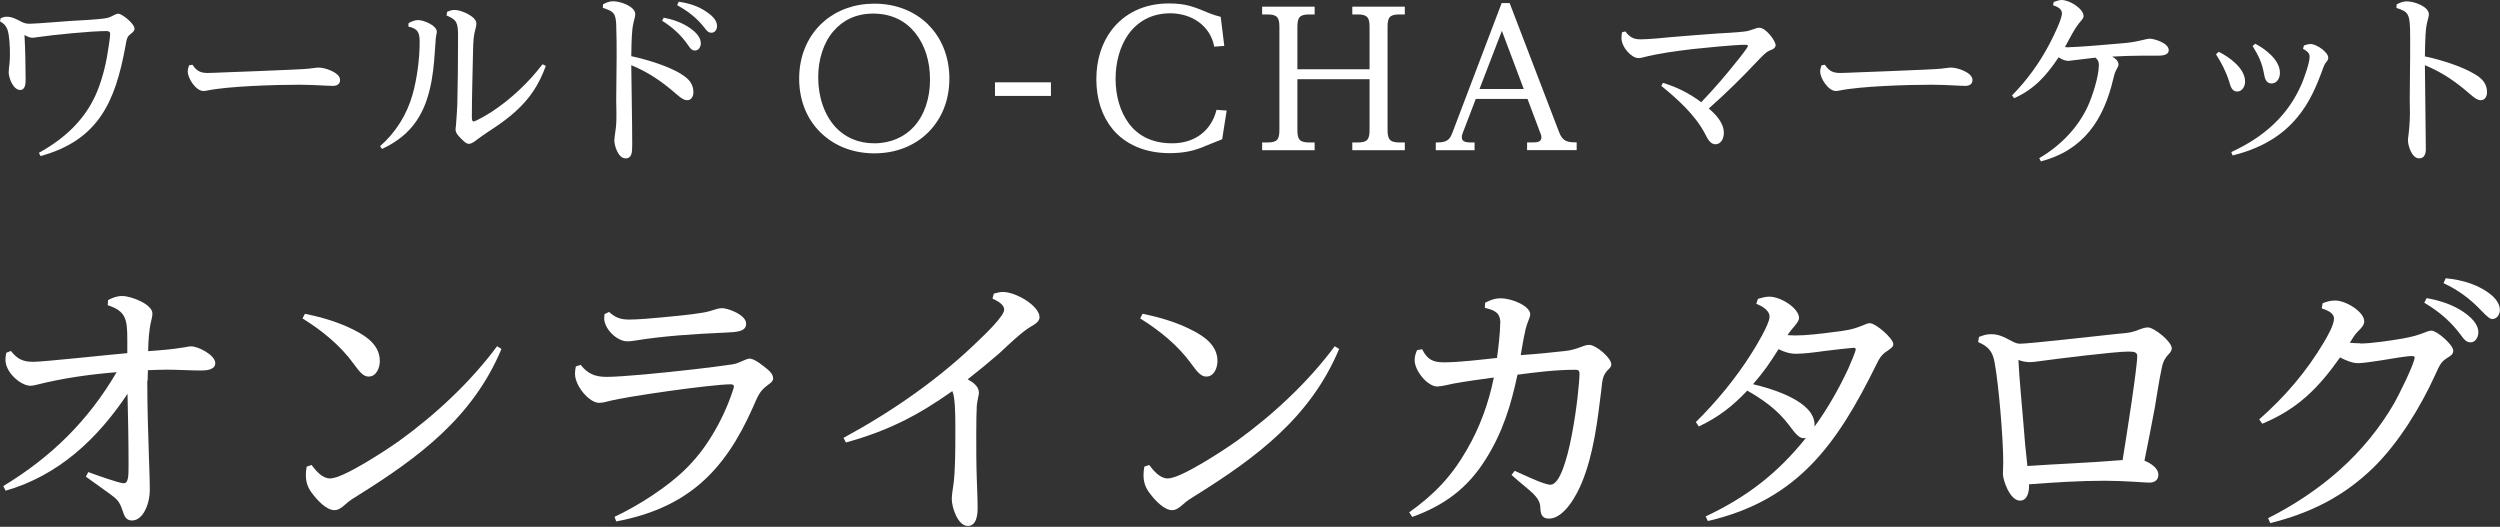 <svg width="783" height="165" viewBox="0 0 783 165" fill="none" xmlns="http://www.w3.org/2000/svg">
<rect x="0" y="0" width="783" height="165" fill="#333333" stroke="none"/>
<path d="M0.164 5.7C1.278 5.274 1.573 5.241 2.064 5.241C3.768 5.241 5.078 5.962 6.487 6.715C7.535 7.24 8.125 7.436 9.304 7.436C11.237 7.436 19.559 6.715 22.18 6.552C25.554 6.388 28.961 6.191 32.336 5.831C34.17 5.601 34.334 5.405 36.005 4.586C36.365 4.422 36.726 4.291 37.053 4.291C38.167 4.291 42.131 7.371 42.131 9.009C42.131 9.729 41.476 10.188 40.952 10.614C39.773 11.498 39.707 12.088 39.248 14.676C36.07 31.909 30.829 43.867 12.711 48.879L12.187 47.864C20.378 43.31 26.864 37.347 30.468 28.567C32.303 24.013 33.417 19.132 34.072 14.283C34.203 13.333 34.498 11.498 34.498 10.68C34.498 9.86 33.974 9.729 33.318 9.729C28.47 9.729 16.577 10.909 11.565 11.662C11.106 11.728 10.549 11.826 10.091 11.826C9.272 11.826 8.387 11.367 7.666 10.942C7.896 14.84 8.027 20.901 8.027 24.865C8.027 26.11 7.961 28.174 6.323 28.174C4.128 28.174 2.719 24.407 2.719 22.637C2.719 22.048 2.85 21.032 2.949 20.148C3.08 19.198 3.112 18.149 3.112 16.904C3.112 14.84 2.981 11.007 2.293 9.172C1.769 7.862 1.179 7.403 0 6.683L0.229 5.634L0.164 5.7Z" fill="white"/>
<path d="M65.327 22.837C66.67 22.837 67.981 22.771 69.324 22.706C76.63 22.411 84.001 22.181 91.34 21.821C93.699 21.69 96.058 21.657 98.351 21.297C98.777 21.231 99.465 21.166 99.891 21.166C101.66 21.166 106.508 22.64 106.508 25.064C106.508 26.408 105.46 26.899 104.281 26.899C102.643 26.899 97.859 26.539 93.666 26.539C86.458 26.539 71.552 26.965 64.77 28.373C64.41 28.439 64.017 28.504 63.722 28.504C61.363 28.504 58.808 24.54 58.808 22.444C58.808 21.723 58.971 21.1 59.233 20.445L60.282 20.281C61.625 22.345 62.87 22.869 65.36 22.869L65.327 22.837Z" fill="white"/>
<path d="M127.966 7.241C128.916 6.717 129.866 6.291 130.98 6.291C132.618 6.291 136.811 7.929 136.811 9.96C136.811 10.19 136.68 10.845 136.582 11.369C136.451 12.024 136.451 12.418 136.418 13.073C136.123 17.07 135.96 20.903 135.173 25.293C133.339 35.383 129.145 42.23 119.644 46.653L119.055 45.769C123.969 41.477 127.442 35.875 129.211 29.617C130.619 24.67 131.439 18.347 131.439 13.204C131.439 10.255 130.914 8.945 127.9 8.322L127.966 7.274V7.241ZM140.055 3.703C140.874 3.343 141.529 3.113 142.414 3.113C144.478 3.113 149.195 5.177 149.195 7.307C149.195 8.028 149.031 8.716 148.737 9.797C148.376 11.107 148.212 12.745 148.147 16.447C148.016 23.229 147.787 30.011 147.787 36.727C147.787 37.087 147.787 38.037 148.311 38.037C149.064 38.037 152.963 35.678 153.782 35.154C159.908 31.19 165.51 25.883 169.933 20.116L170.949 20.641C168.819 26.472 166.067 30.731 161.448 34.925C156.894 38.987 153.946 40.363 149.523 43.639C148.868 44.163 147.754 45.048 146.869 45.048C146.05 45.048 145.46 44.458 144.281 43.279C143.396 42.394 142.676 41.575 142.676 40.461C142.676 40.33 142.741 39.741 142.807 39.282C142.971 37.087 143.167 34.63 143.233 32.631C143.364 27.684 143.462 19.461 143.462 11.271C143.462 7.143 143.102 6.193 139.858 4.85L140.022 3.736L140.055 3.703Z" fill="white"/>
<path d="M213.474 23.294C215.603 24.604 217.176 26.177 217.176 28.896C217.176 30.076 216.586 31.386 215.243 31.386C214.064 31.386 213.015 30.436 212.163 29.748C207.511 25.685 203.482 22.835 197.716 20.411C197.781 28.798 198.01 37.119 198.01 45.408C198.01 47.767 197.879 49.601 195.946 49.601C193.522 49.601 192.408 45.473 192.408 43.934C192.408 43.344 192.638 42.033 192.932 39.675C193.063 38.561 193.063 37.185 193.063 35.547C193.063 34.138 192.998 32.762 192.998 31.353C192.998 26.93 193.129 22.442 193.129 18.019C193.129 14.546 193.129 11.107 192.998 7.699C192.932 6.651 192.867 5.504 192.408 4.587C191.753 3.342 190.049 2.883 188.804 2.458L188.87 1.344C189.886 0.819 190.803 0.394 192.015 0.394C194.374 0.394 198.961 1.999 198.961 4.456C198.961 5.111 198.666 5.996 198.371 7.273C197.945 8.977 197.781 11.991 197.716 17.593C202.499 18.609 209.411 20.706 213.474 23.261V23.294ZM207.937 5.537C210.886 6.127 213.834 7.142 216.324 8.944C217.798 9.993 219.502 11.598 219.502 13.596C219.502 14.612 218.847 15.824 217.667 15.824C216.652 15.824 216.128 15.071 215.603 14.284C213.408 11.041 210.656 8.551 207.347 6.487L207.937 5.472V5.537ZM212.589 0.525C215.603 0.983 218.486 1.835 221.042 3.539C222.582 4.554 224.58 6.127 224.58 8.125C224.58 9.141 223.99 10.255 222.811 10.255C221.861 10.255 221.271 9.534 220.812 8.912C218.323 5.668 215.636 3.604 212.065 1.606L212.589 0.557V0.525Z" fill="white"/>
<path d="M290.66 7.666C294.854 11.793 297.343 17.691 297.343 24.603C297.343 31.516 294.919 37.151 290.857 41.312C286.663 45.571 280.766 48.028 273.821 48.028C266.515 48.028 260.323 45.243 256.064 40.525C252.395 36.463 250.298 30.959 250.298 24.603C250.298 17.101 253.246 10.811 258.161 6.617C262.223 3.144 267.661 1.146 273.853 1.146C280.701 1.146 286.532 3.57 290.726 7.698L290.66 7.666ZM261.109 9.664C257.931 13.333 256.26 18.575 256.26 24.243C256.26 30.206 258.095 35.939 261.732 39.87C264.615 42.95 268.677 44.883 273.821 44.883C278.964 44.883 283.321 42.884 286.204 39.706C289.579 36.037 291.283 30.697 291.283 24.964C291.283 19.23 289.743 14.185 286.63 10.287C283.682 6.617 279.325 4.258 273.493 4.258C268.12 4.258 263.992 6.322 261.109 9.697V9.664Z" fill="white"/>
<path d="M329.155 25.784V30.043H311.628V25.784H329.155Z" fill="white"/>
<path d="M383.474 14.383L380.296 14.613C379.051 7.896 373.056 4.162 366.536 4.162C360.574 4.162 356.217 6.815 353.366 10.812C350.713 14.58 349.402 19.592 349.402 24.67C349.402 30.043 350.811 34.892 353.465 38.528C356.348 42.525 360.901 44.884 367.093 44.884C374.006 44.884 379.313 41.182 381.017 34.401L384.195 34.63L382.786 43.606C380.067 44.655 378.068 45.539 376.07 46.326C373.547 47.276 370.533 47.964 366.34 47.964C358.608 47.964 352.482 45.245 348.452 40.429C345.209 36.465 343.374 31.157 343.374 24.801C343.374 18.773 345.078 13.466 348.157 9.403C352.121 4.227 358.248 1.082 366.045 1.082C371.483 1.082 373.842 2.098 378.658 4.096C380.001 4.62 380.886 4.915 382.327 5.276L383.441 14.35L383.474 14.383Z" fill="white"/>
<path d="M428.947 21.687V8.484C428.947 5.601 428.357 4.52 425.245 4.52H423.541V2.096H439.987V4.52H438.284C435.139 4.52 434.582 5.568 434.582 8.484V40.623C434.582 43.506 435.172 44.62 438.284 44.62H439.987V47.044H423.541V44.62H425.245C428.357 44.62 428.947 43.572 428.947 40.623V24.799H406.341V40.623C406.341 43.572 406.931 44.62 410.043 44.62H411.747V47.044H395.301V44.62H397.004C400.117 44.62 400.706 43.572 400.706 40.623V8.484C400.706 5.601 400.117 4.52 397.004 4.52H395.301V2.096H411.747V4.52H410.043C406.931 4.52 406.341 5.568 406.341 8.484V21.687H428.947Z" fill="white"/>
<path d="M462.199 31.025L458.071 41.804C457.907 42.263 457.842 42.557 457.842 42.983C457.842 44.228 458.792 44.621 460.725 44.621H461.839V47.046H449.684V44.621C452.108 44.621 453.812 44.458 454.762 41.902L470.324 0.95H472.814L488.343 41.476C489.457 44.359 490.996 44.589 493.814 44.589V47.013H478.285V44.589H480.414C482.184 44.589 482.773 43.999 482.773 42.95C482.773 42.59 482.609 42 482.413 41.607L478.416 30.992H462.199V31.025ZM470.389 9.665L463.378 27.88H477.237L470.389 9.665Z" fill="white"/>
<path d="M544.365 18.741C544.824 18.086 547.445 14.908 547.445 14.384C547.445 14.024 546.92 14.024 546.56 14.024C543.251 14.024 533.881 14.974 530.147 15.367C524.839 16.022 519.597 16.677 514.388 18.021C513.962 18.152 513.569 18.184 513.143 18.184C510.948 18.184 507.836 14.777 507.836 11.829C507.836 11.305 507.967 10.715 508 10.125L509.048 9.83C510.457 11.665 511.571 12.32 513.93 12.32C516.059 12.32 521.301 11.861 523.66 11.599C528.443 11.174 533.226 10.846 537.944 10.486C540.728 10.322 543.48 10.191 546.2 9.896C547.314 9.765 548.133 9.535 549.214 9.142C549.803 8.913 550.393 8.684 550.983 8.684C553.112 8.684 556.126 12.812 556.126 14.155C556.126 14.908 555.373 15.4 554.718 15.629C553.014 16.219 551.9 17.693 550.524 19.036C545.643 24.212 540.565 29.258 535.192 33.975C537.42 35.908 539.909 38.464 539.909 41.642C539.909 43.181 539.156 45.18 537.256 45.18C535.716 45.18 534.831 43.575 533.947 41.773C530.867 35.941 525.396 31.027 520.318 26.899L520.842 25.949C525.396 27.358 529 29.192 532.833 32.01C536.732 27.947 540.86 23.164 544.332 18.741H544.365Z" fill="white"/>
<path d="M576.602 22.837C577.945 22.837 579.255 22.771 580.598 22.706C587.904 22.411 595.276 22.181 602.614 21.821C604.973 21.69 607.332 21.657 609.625 21.297C610.051 21.231 610.739 21.166 611.165 21.166C612.934 21.166 617.783 22.64 617.783 25.064C617.783 26.408 616.734 26.899 615.555 26.899C613.917 26.899 609.134 26.539 604.94 26.539C597.733 26.539 582.826 26.965 576.045 28.373C575.684 28.439 575.291 28.504 574.996 28.504C572.637 28.504 570.082 24.54 570.082 22.444C570.082 21.723 570.246 21.1 570.508 20.445L571.556 20.281C572.9 22.345 574.144 22.869 576.634 22.869L576.602 22.837Z" fill="white"/>
<path d="M663.519 20.182C663.519 20.476 663.454 20.771 662.798 21.951C662.34 22.77 662.143 23.589 661.914 24.539C658.9 37.512 652.61 47.013 639.21 50.551L638.686 49.536C645.173 45.768 650.709 40.166 653.887 33.319C655.362 30.141 657.36 23.884 657.36 20.411C657.36 19.232 657.131 18.871 656.312 18.052C655.198 18.183 647.99 19.068 647.826 19.068C646.713 19.068 645.697 18.544 644.747 17.954C640.979 23.622 637.212 27.913 630.823 30.764L630.168 29.879C634.951 25.03 638.883 19.559 642.028 13.531C643.207 11.238 645.795 6.029 645.795 4.161C645.795 2.687 644.19 2.032 643.01 1.639L643.24 0.59C644.649 0.132 645.173 0 645.664 0C648.318 0 652.577 2.818 652.577 5.013C652.577 5.603 652.216 6.029 651.758 6.553C649.759 8.781 648.22 12.089 646.745 14.743C647.04 14.743 647.269 14.809 647.564 14.809C649.989 14.809 660.898 13.924 663.912 13.629C667.516 13.334 668.696 13.105 672.168 12.286C672.594 12.155 673.053 12.122 673.479 12.122C674.429 12.122 679.245 13.367 679.245 15.726C679.245 17.266 677.181 17.43 676.067 17.43H671.12C668.532 17.43 664.174 17.561 661.521 17.724C662.471 18.249 663.519 19.035 663.519 20.247V20.182Z" fill="white"/>
<path d="M694.905 16.216C698.214 17.855 703.161 21.393 703.161 25.553C703.161 26.962 702.342 28.666 700.671 28.666C699 28.666 698.542 26.897 698.181 25.553C697.231 22.54 695.757 19.656 694.053 17.003L694.872 16.249L694.905 16.216ZM721.671 14.218C722.326 13.989 722.982 13.792 723.735 13.792C725.439 13.792 729.206 16.282 729.206 18.084C729.206 18.608 729.075 18.805 728.551 19.493C728.027 20.148 727.798 20.738 727.535 21.491C725.537 27.028 723.342 32.171 719.509 36.758C714.267 43.114 707.223 46.717 699.262 48.683L698.836 47.635C708.927 42.917 716.593 36.43 721.016 25.979C721.769 24.079 723.375 19.722 723.375 17.724C723.375 16.479 722.261 15.823 721.311 15.299L721.606 14.185L721.671 14.218ZM706.339 13.694C709.582 15.397 714.071 18.772 714.071 22.834C714.071 24.44 713.186 26.143 711.417 26.143C709.648 26.143 709.287 24.374 709.058 22.965C708.403 19.493 707.354 17.429 705.52 14.415L706.339 13.694Z" fill="white"/>
<path d="M775.236 23.293C777.365 24.604 778.938 26.176 778.938 28.895C778.938 30.075 778.348 31.385 777.005 31.385C775.826 31.385 774.777 30.435 773.925 29.747C769.273 25.685 765.244 22.835 759.478 20.41C759.543 24.997 759.772 44.195 759.772 46.783C759.772 48.094 759.314 49.601 757.708 49.601C755.284 49.601 754.17 45.473 754.17 43.933C754.17 43.278 754.465 41.738 754.629 39.346C754.694 38.233 754.793 36.988 754.793 35.513C754.793 34.039 754.727 32.565 754.727 31.091C754.727 26.504 754.858 21.885 754.858 17.232V11.696C754.858 4.193 754.432 3.735 750.566 2.49L750.632 1.376C751.68 0.852 752.565 0.426 753.81 0.426C756.169 0.426 760.722 2.064 760.722 4.488C760.722 5.143 760.428 5.897 760.067 7.502C759.707 9.206 759.543 12.22 759.478 17.658C764.261 18.674 771.173 20.771 775.236 23.326V23.293Z" fill="white"/>
<path d="M46.129 119.252C46.129 127.344 46.391 135.436 46.653 143.43C46.751 146.739 46.915 150.08 46.915 153.389C46.915 158.172 44.621 163.021 41.378 163.021C39.412 163.021 38.921 161.58 38.397 159.941C37.381 156.96 36.693 156.37 34.465 154.732C32.5 153.291 30.305 151.751 26.898 149.294L27.651 147.852C29.518 148.54 37.283 151.358 38.724 151.358C40.264 151.358 40.264 149.13 40.264 145.232C40.264 137.991 40.1 130.653 39.937 123.347C30.567 137.402 18.38 148.901 1.769 153.684L1.016 152.242C16.086 143.135 27.684 131.701 36.529 116.565C28.11 117.253 19.657 118.433 11.5 120.497C10.91 120.66 10.124 120.824 9.534 120.824C6.651 120.824 1.704 116.827 1.704 112.634C1.704 111.946 1.802 111.258 1.966 110.504L3.407 109.915C5.439 112.47 7.142 113.322 10.484 113.322C13.563 113.322 34.858 111.029 39.871 110.603V106.507C39.871 100.119 39.543 97.465 33.745 95.598L33.843 93.993C35.284 93.239 36.562 92.715 38.266 92.715C41.247 92.715 47.734 95.368 47.734 98.153C47.734 98.841 47.57 99.693 47.406 100.283C46.653 103.166 46.456 106.933 46.391 109.98C50.125 109.718 53.729 109.456 57.628 108.801C58.316 108.702 59.167 108.473 59.855 108.473C62.083 108.473 67.423 111.192 67.423 113.748C67.423 115.779 64.704 116.041 63.164 116.041C59.495 116.041 55.826 115.779 52.189 115.779C50.224 115.779 48.258 115.877 46.325 115.943C46.325 117.057 46.227 118.171 46.227 119.252H46.129Z" fill="white"/>
<path d="M95.532 98.285C100.971 99.399 106.278 100.939 111.29 103.56C115.124 105.525 118.957 108.343 118.957 113.093C118.957 115.125 117.941 117.942 115.451 117.942C113.748 117.942 112.568 116.402 110.766 113.945C106.507 108.081 100.872 103.56 94.746 99.727L95.499 98.285H95.532ZM97.596 145.658C98.972 147.46 100.905 149.852 103.395 149.852C107.556 149.852 121.184 140.81 125.017 138.09C136.255 129.998 147.426 119.613 155.682 108.441L157.058 109.293C148.114 130.686 131.177 143.267 112.077 155.192C110.701 156.044 109.423 156.797 108.244 157.911C106.704 159.287 105.786 159.779 104.738 159.779C102.281 159.779 99.529 156.797 98.088 154.93C96.548 153.062 95.794 151.261 95.794 148.803C95.794 147.853 95.892 147.002 96.056 146.15L97.596 145.626V145.658Z" fill="white"/>
<path d="M181.893 114.305C184.12 117.123 186.479 118.04 189.985 118.04C194.571 118.04 207.021 116.861 217.504 115.648C220.486 115.321 226.776 114.534 229.43 114.109C230.445 113.945 231.133 113.683 232.083 113.257C233.033 112.831 234.213 112.307 234.737 112.307C236.277 112.307 238.898 114.436 240.438 115.714C241.289 116.467 242.141 117.319 242.141 118.597C242.141 119.35 241.453 119.875 240.863 120.3C237.718 122.528 237.456 123.97 235.753 127.705C226.809 147.886 215.047 159.123 192.999 163.316L192.475 161.875C196.57 159.909 200.468 157.714 204.302 155.159C212.23 149.884 218.029 144.61 223.041 136.321C225.597 132.16 227.89 127.279 229.43 122.594C229.692 121.84 229.856 121.414 229.856 121.054C229.856 120.464 229.331 120.366 228.84 120.366C223.139 120.366 196.472 124.101 190.673 125.641C189.723 125.903 188.642 126.165 187.593 126.165C184.612 126.165 180.091 120.956 180.091 117.057C180.091 116.304 180.189 115.517 180.353 114.764L181.893 114.24V114.305ZM190.771 97.695C192.802 99.562 194.44 100.087 197.16 100.087C199.715 100.087 204.727 99.661 207.381 99.399C211.542 98.973 215.801 98.645 219.896 97.957C221.698 97.695 222.877 97.269 224.483 96.778C225.072 96.614 225.597 96.516 226.186 96.516C227.89 96.516 233.689 98.547 233.689 101.364C233.689 103.92 230.707 104.018 226.874 104.182C217.341 104.608 207.873 105.197 198.437 106.737C197.848 106.835 197.16 106.901 196.472 106.901C193.163 106.901 189.231 102.97 189.231 99.661C189.231 99.235 189.33 98.809 189.33 98.383L190.771 97.695Z" fill="white"/>
<path d="M306.616 122.987C306.616 123.512 306.026 125.805 305.928 127.083C305.829 128.95 305.764 131.931 305.764 136.125C305.764 140.711 305.764 145.331 305.928 149.917C306.026 152.997 306.19 156.142 306.19 159.189C306.19 161.22 305.862 164.725 303.11 164.725C299.965 164.725 298.098 158.861 298.098 156.306C298.098 155.192 298.425 152.899 298.622 151.719C299.211 147.46 299.211 140.384 299.211 135.961V133.143C299.211 129.474 299.113 124.101 298.261 122.496C287.286 130.26 277.917 135.011 264.943 138.582L264.189 137.14C279.686 128.721 294.33 118.565 306.943 106.213C308.549 104.674 314.511 98.973 314.511 97.007C314.511 95.468 312.808 94.452 310.842 93.502L311.268 91.962C312.218 91.7 313.135 91.438 314.085 91.438C318.18 91.438 325.585 95.795 325.585 99.366C325.585 100.742 323.979 101.66 322.931 102.249C320.113 103.855 315.592 108.212 313.037 110.603C309.793 113.421 306.485 116.14 303.077 118.794C304.683 119.744 306.583 120.923 306.583 122.955L306.616 122.987Z" fill="white"/>
<path d="M357.887 98.285C363.325 99.399 368.633 100.939 373.645 103.56C377.478 105.525 381.311 108.343 381.311 113.093C381.311 115.125 380.296 117.942 377.806 117.942C376.102 117.942 374.923 116.402 373.121 113.945C368.862 108.081 363.227 103.56 357.101 99.727L357.854 98.285H357.887ZM359.951 145.658C361.327 147.46 363.26 149.852 365.75 149.852C369.91 149.852 383.539 140.81 387.372 138.09C398.609 129.998 409.781 119.613 418.037 108.441L419.413 109.293C410.469 130.686 393.531 143.267 374.431 155.192C373.055 156.044 371.778 156.797 370.598 157.911C369.059 159.287 368.141 159.779 367.093 159.779C364.636 159.779 361.884 156.797 360.442 154.93C358.902 153.062 358.149 151.261 358.149 148.803C358.149 147.853 358.247 147.002 358.411 146.15L359.951 145.626V145.658Z" fill="white"/>
<path d="M469.9 101.101C469.9 97.792 467.868 97.104 465.051 96.416L465.149 94.811C466.853 93.959 468.13 93.435 469.998 93.435C473.667 93.435 479.269 95.892 479.269 98.447C479.269 98.873 478.942 99.889 478.516 100.904C477.5 103.361 476.812 108.407 476.288 111.224C481.235 110.896 486.182 110.372 490.081 109.946C491.882 109.783 493.389 109.357 496.043 108.341C496.731 108.079 497.223 108.013 497.747 108.013C499.778 108.013 504.659 112.01 504.659 114.14C504.659 114.893 504.07 115.418 503.546 115.909C501.744 117.776 501.842 119.644 501.514 122.297C500.335 131.831 499.123 142.216 495.453 151.095C493.914 154.928 489.917 162.43 485.134 162.43C482.742 162.43 482.48 160.727 482.414 158.695C482.316 157.156 481.464 155.878 480.121 154.535C478.516 152.995 476.19 151.291 473.405 148.736L474.421 147.458C476.55 148.408 483.528 151.816 485.592 151.816C491.293 151.816 494.7 122.003 494.7 116.99C494.7 116.04 494.274 115.811 493.422 115.811C487.296 115.811 481.235 116.564 475.272 117.35C473.241 126.982 470.588 135.5 465.313 143.855C459.678 152.897 452.274 158.335 442.314 161.906L441.364 160.465C449.194 154.862 454.567 149.293 459.35 140.972C463.445 133.993 466.263 126.229 467.868 118.235C463.708 118.825 459.612 119.349 455.419 120.102C454.043 120.365 451.422 121.053 450.144 121.053C447.163 121.053 443.068 116.204 443.068 112.797C443.068 111.617 443.395 110.667 443.821 109.652L445.427 109.389C446.966 112.535 448.736 113.485 452.241 113.485C456.926 113.485 464.002 112.633 468.851 112.109C469.277 109.127 469.867 104.115 469.867 101.199L469.9 101.101Z" fill="white"/>
<path d="M564.874 137.239C563.433 137.239 562.221 135.7 560.189 132.98C556.618 128.296 552.261 125.216 547.249 122.333C542.564 127.28 538.305 130.589 532.08 133.57L531.13 132.194C537.518 125.904 543.809 118.303 548.592 110.637C549.968 108.508 554.227 101.431 554.227 99.236C554.227 97.041 551.671 95.829 550.066 95.141L550.59 93.601C551.77 93.273 552.884 92.913 554.096 92.913C557.83 92.913 563.465 96.582 563.465 99.629C563.465 100.219 562.941 101.071 562.089 102.086C561.238 103.102 560.55 103.855 559.862 104.969C560.615 104.969 561.402 105.068 562.155 105.068C565.726 105.068 570.247 104.543 573.818 104.052C578.077 103.528 580.043 103.364 584.04 101.66C584.629 101.398 585.055 101.235 585.645 101.235C587.512 101.235 592.984 106.018 592.984 107.787C592.984 108.54 592.558 108.901 590.952 110.015C589.249 111.128 588.561 112.308 587.709 114.11C575.522 138.812 563.269 156.601 534.897 163.187L534.209 161.745C547.085 155.684 556.782 148.215 565.628 137.141C565.3 137.239 565.038 137.239 564.874 137.239ZM578.929 115.322C579.355 114.372 581.222 110.113 581.222 109.359C581.222 109.032 580.796 108.933 580.534 108.933C580.01 108.933 574.67 109.523 571.263 109.949C568.871 110.309 564.874 110.801 562.581 110.801C560.55 110.801 558.912 110.277 557.044 109.359C554.227 113.782 552.523 116.338 549.05 120.334C554.849 121.71 568.314 125.609 568.314 133.013V133.603C572.475 127.902 575.98 121.678 578.962 115.289L578.929 115.322Z" fill="white"/>
<path d="M635.507 152.209C635.507 154.011 634.983 156.796 632.69 156.796C629.381 156.796 627.317 150.145 627.317 148.54C627.317 147.262 627.415 145.985 627.415 144.707C627.415 137.565 626.039 120.857 624.761 113.78C624.172 110.209 622.894 108.571 619.552 107.13L619.814 105.524C621.19 105 622.108 104.672 623.647 104.672C625.679 104.672 627.218 105.262 630.2 106.9C631.052 107.326 631.74 107.654 632.657 107.654C635.54 107.654 658.047 105.098 663.06 104.574C666.893 104.247 667.417 104.247 670.988 102.871C671.512 102.707 672.167 102.543 672.691 102.543C674.657 102.543 680.194 106.966 680.194 109.095C680.194 109.947 679.604 110.537 678.818 111.389C678.228 112.077 677.442 113.158 677.016 115.484C676.164 119.481 675.574 123.576 674.886 127.671C673.871 133.208 672.757 138.744 671.643 144.281C673.445 145.035 676 146.509 676 148.704C676 150.506 674.624 151.161 673.117 151.161C671.84 151.161 665.549 150.571 659.161 150.571C651.233 150.571 643.304 151.096 635.474 151.685V152.209H635.507ZM664.796 144.117C665.91 137.303 669.382 115.254 669.382 111.487C669.382 110.373 668.531 110.111 666.663 110.111C662.306 110.111 643.992 112.404 638.98 113.092C637.964 113.256 636.687 113.42 635.736 113.42C634.557 113.42 633.279 113.158 632.165 112.732C632.493 119.284 633.181 125.771 633.705 132.323C634.033 136.844 634.459 141.431 634.983 145.952C644.877 145.264 654.836 144.936 664.796 144.085V144.117Z" fill="white"/>
<path d="M739.231 107.588C742.736 107.588 748.928 106.638 752.434 106.048C756.005 105.36 756.955 105.098 760.264 103.82C760.689 103.656 761.115 103.558 761.541 103.558C763.245 103.558 768.356 107.981 768.356 109.848C768.356 110.864 767.668 111.388 766.816 111.879C764.424 113.321 764.162 114.271 762.655 117.514C758.068 127.572 751.254 138.711 743.326 146.476C733.956 155.583 723.571 160.694 711.056 163.839L710.368 162.299C726.814 153.945 740.607 142.282 749.878 126.262C751.058 124.231 756.267 113.845 756.267 111.945C756.267 111.519 755.677 111.519 755.317 111.519C753.613 111.519 748.174 112.469 746.209 112.797C744.407 113.059 740.246 113.747 738.543 113.747C736.675 113.747 734.546 112.797 732.908 111.945C726.093 121.577 719.606 128.129 708.533 132.716L707.583 131.34C715.511 124.427 722.49 116.27 727.862 107.162C728.878 105.458 731.007 101.789 731.007 99.823C731.007 97.858 728.616 97.104 727.174 96.58L727.436 94.975C728.812 94.45 729.894 94.123 731.368 94.123C734.775 94.123 740.476 97.694 740.476 100.61C740.476 101.887 739.46 102.837 738.608 103.689C737.494 104.803 736.806 105.982 735.954 107.358C737.068 107.457 738.084 107.522 739.198 107.522L739.231 107.588ZM760.034 93.369C764.195 94.123 768.225 95.4 771.697 97.792C773.729 99.234 776.218 101.363 776.218 104.082C776.218 105.524 775.367 107.227 773.761 107.227C772.484 107.227 771.632 106.212 770.944 105.196C767.7 100.773 764.031 97.628 759.281 94.811L760.034 93.369ZM765.997 87.144C771.271 87.669 776.644 89.176 780.739 92.779C781.919 93.893 782.967 95.433 782.967 97.038C782.967 98.415 782.115 99.921 780.576 99.921C779.888 99.921 779.2 99.397 777.07 97.202C773.925 93.893 770.256 90.978 765.309 88.684L765.997 87.144Z" fill="white"/>
</svg>
